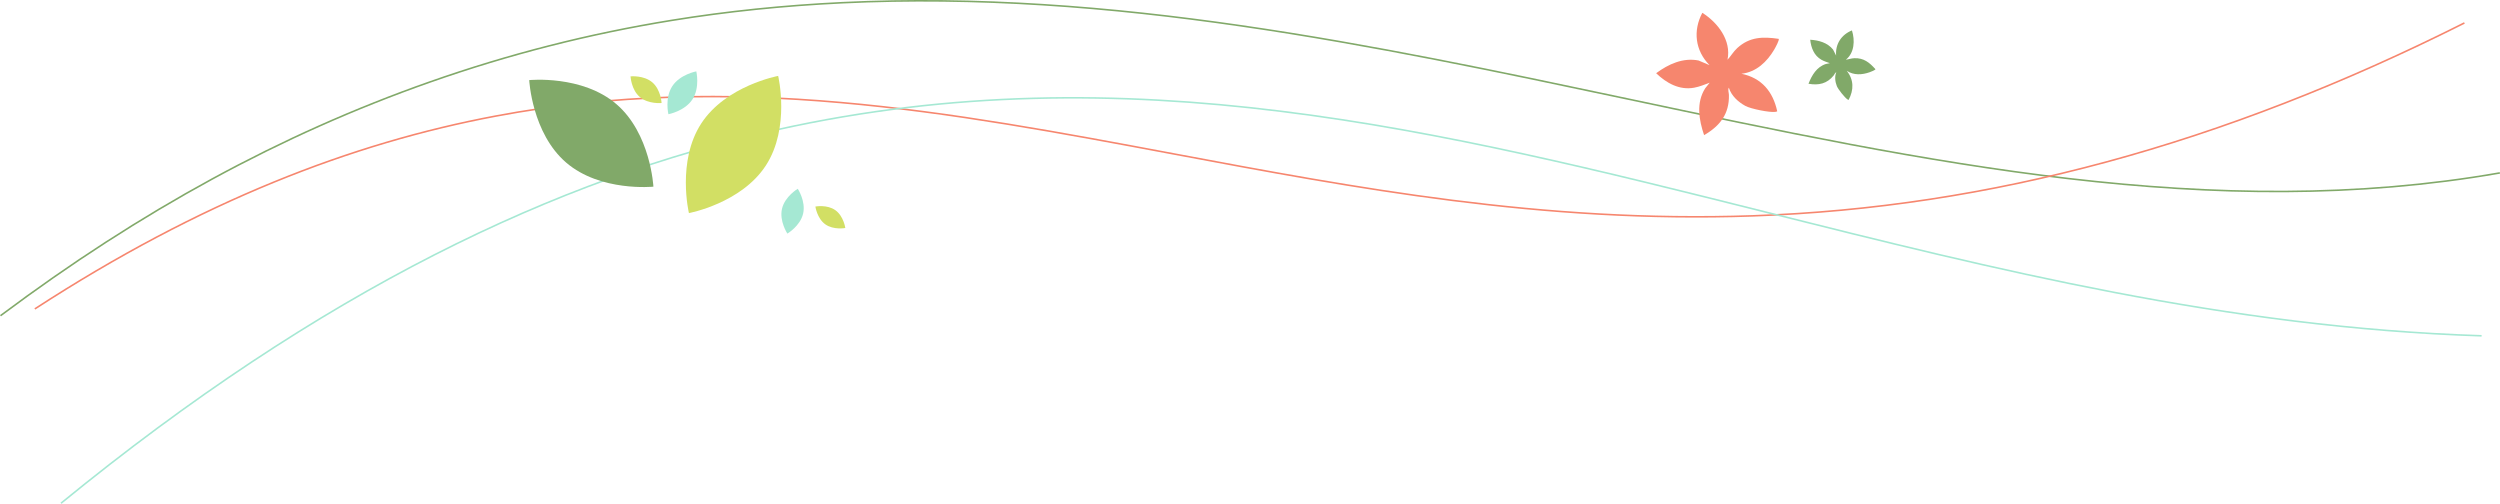 <?xml version="1.0" encoding="UTF-8"?> <svg xmlns="http://www.w3.org/2000/svg" id="Layer_2" data-name="Layer 2" viewBox="0 0 1547.15 311.82"><defs><style> .cls-1 { fill: #a5e8d3; } .cls-2 { fill: #d2df64; } .cls-3 { stroke: #81a969; } .cls-3, .cls-4, .cls-5 { fill: none; stroke-miterlimit: 10; } .cls-6 { fill: #81a969; } .cls-4 { stroke: #f6866e; } .cls-5 { stroke: #a5e8d3; } .cls-7 { fill: #f6866e; } </style></defs><g id="Art"><g><g><path class="cls-3" d="M.3,195.38C87.15,130.39,174.05,83.09,265.96,50.77c48.92-17.2,98.54-29.87,149.85-38.18,34.28-5.56,69.32-9.17,105.43-10.91,167.02-8.04,329.08,26.31,485.81,59.52,186.12,39.44,362.8,76.88,540.02,45.81"></path><path class="cls-4" d="M21.55,191.17c102.58-66.63,196.33-102.61,285.19-119.33,147.22-27.7,281.08-2.58,419.76,23.44,112.23,21.06,228.28,42.83,358.05,38.31,146.77-5.11,290.88-44.16,440.58-119.39"></path><path class="cls-5" d="M1535.77,207.82c-157.57-5.09-301.61-41.15-442.8-76.51-201.26-50.4-395.62-99.1-611.73-51.12-136.72,30.36-282.19,99.43-443.49,231.24"></path></g><g><path class="cls-2" d="M473.95,102.43c-15.25,23.44-47.6,29.44-47.6,29.44,0,0-7.63-32.01,7.62-55.45,15.25-23.44,47.6-29.44,47.6-29.44,0,0,7.63,32.01-7.62,55.45Z"></path><path class="cls-6" d="M350.41,100.65c-21.22-18.21-22.9-51.07-22.9-51.07,0,0,32.74-3.34,53.96,14.87,21.22,18.21,22.9,51.07,22.9,51.07,0,0-32.74,3.34-53.96-14.87Z"></path><path class="cls-1" d="M428.53,61.49c-4.77,7.33-14.88,9.2-14.88,9.2,0,0-2.38-10,2.38-17.33,4.77-7.33,14.88-9.2,14.88-9.2,0,0,2.38,10-2.38,17.33Z"></path><path class="cls-2" d="M395.94,60.03c-5.31-4.55-5.72-12.77-5.72-12.77,0,0,8.18-.83,13.49,3.72,5.31,4.55,5.72,12.77,5.72,12.77,0,0-8.18.83-13.49-3.72Z"></path><path class="cls-1" d="M483.95,129.18c1.78-7.66,9.75-12.36,9.75-12.36,0,0,5.1,7.73,3.32,15.39-1.78,7.66-9.75,12.36-9.75,12.36,0,0-5.1-7.73-3.32-15.39Z"></path><path class="cls-2" d="M517,130.1c5.11,3.67,6.13,11,6.13,11,0,0-7.27,1.39-12.39-2.28-5.11-3.67-6.13-11-6.13-11,0,0,7.27-1.39,12.39,2.28Z"></path><path class="cls-7" d="M1069.09,36.95c2.14-2.31,3.7-5.08,6.05-7.23,7.66-6.98,15.88-7.1,25.56-5.69.79.46-2.19,5.78-2.67,6.6-4.5,7.62-11.15,14.01-20.34,15.02,12.4,2.53,19.52,10.96,22.16,23.23-.37.25-.78.3-1.21.36-3.49.49-15.19-1.88-18.46-3.67-4.53-2.48-8.67-6.23-10.27-11.3-.75,1.24.02,3.06.05,4.5.27,11.69-5.46,19.13-15.37,24.87-3.21-9.55-5.01-20.01.68-28.98l2.77-3.47c-3.17,1.18-6.28,2.48-9.63,3.09-9.06,1.66-17.15-2.84-23.49-8.97,7.62-5.64,16.6-9.75,26.21-7.88l6.83,2.9c-8.95-9.08-10.32-21.36-4.46-32.4,9.6,6.06,18.06,17.12,15.58,29.02Z"></path><path class="cls-6" d="M1142.33,36.94c1.76-.22,3.43-.85,5.22-.92,5.82-.24,9.41,2.68,13.07,6.79.17.48-3.03,1.7-3.54,1.88-4.69,1.66-9.87,2.01-14.2-.88,4.43,5.58,4.45,11.78,1.15,18.02-.25-.03-.44-.15-.65-.28-1.68-1.05-5.86-6.3-6.63-8.26-1.06-2.7-1.48-5.82-.34-8.58-.77.26-1.1,1.33-1.6,1.96-4.11,5.14-9.27,6.27-15.61,5.16,2.07-5.27,5.08-10.43,10.77-12.24l2.45-.49c-1.79-.64-3.6-1.2-5.27-2.15-4.51-2.56-6.36-7.42-6.88-12.36,5.32.32,10.68,1.8,14.14,6.08l1.89,3.72c-.57-7.15,3.27-12.93,9.79-15.57,1.94,6.08,1.59,13.91-3.78,18.14Z"></path></g></g></g></svg> 